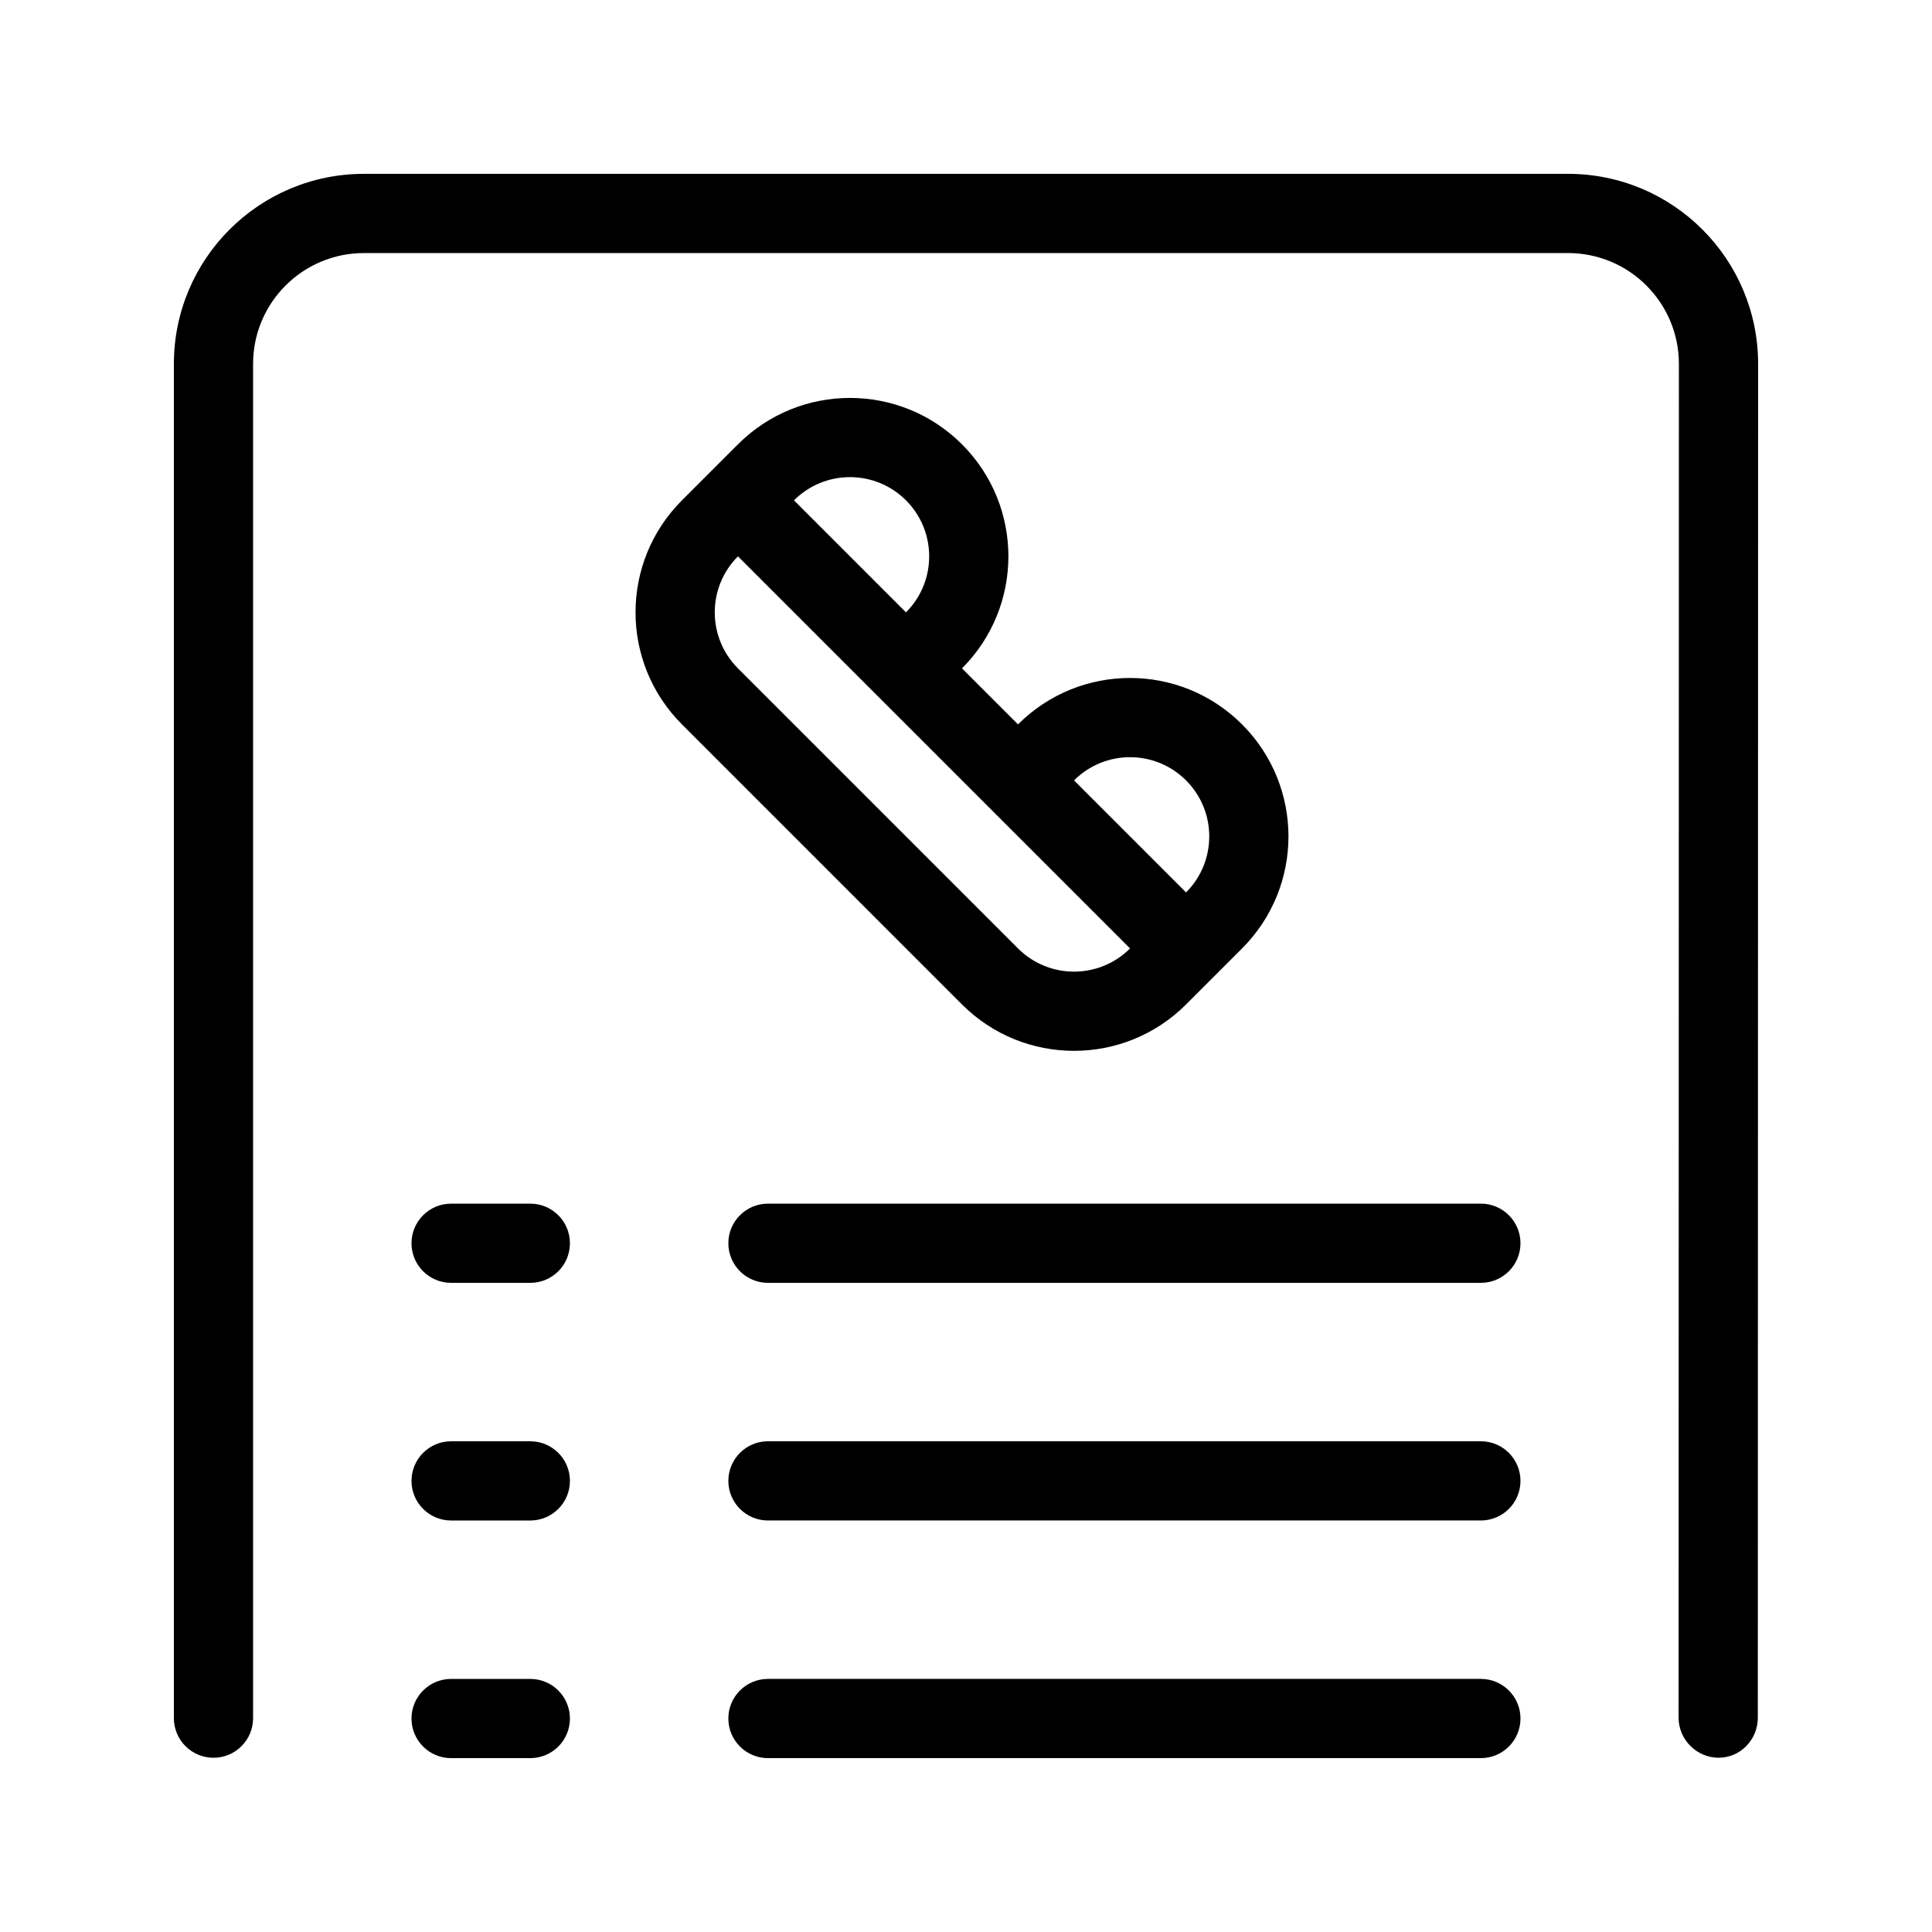<?xml version="1.0" encoding="UTF-8"?>
<!-- Uploaded to: SVG Find, www.svgrepo.com, Generator: SVG Find Mixer Tools -->
<svg fill="#000000" width="800px" height="800px" version="1.1" viewBox="144 144 512 512" xmlns="http://www.w3.org/2000/svg">
 <path d="m211.07 599.33v-358.88c0-16.23 13.156-29.387 29.387-29.387h319.08c16.23 0 29.387 13.156 29.387 29.387l-0.078 358.77c0 5.797 4.801 10.598 10.598 10.598 5.797 0 10.395-4.801 10.395-10.598l0.078-358.77c0-27.824-22.555-50.379-50.379-50.379h-319.08c-27.824 0-50.379 22.555-50.379 50.379v358.88c0 5.793 4.699 10.496 10.496 10.496s10.496-4.703 10.496-10.496zm262.09-263.36c16.395 16.395 16.395 42.977 0 59.375l-14.844 14.844c-16.398 16.395-42.98 16.395-59.379 0l-74.215-74.219c-16.398-16.398-16.398-42.98 0-59.375l14.844-14.844c16.395-16.395 42.977-16.395 59.371 0 16.398 16.395 16.398 42.977 0 59.375l14.848 14.844c16.395-16.398 42.977-16.398 59.375 0zm-89.066-59.375c-8.195-8.199-21.484-8.199-29.684 0l29.684 29.688c8.199-8.199 8.199-21.492 0-29.688zm44.535 74.219 29.688 29.688c8.195-8.199 8.195-21.492 0-29.688-8.199-8.199-21.492-8.199-29.688 0zm-89.062-59.375c-8.199 8.195-8.199 21.488 0 29.688l74.219 74.219c8.195 8.195 21.488 8.195 29.688 0zm-86.516 182.04c0-5.797 4.699-10.496 10.496-10.496h20.992c5.797 0 10.496 4.699 10.496 10.496 0 5.793-4.699 10.492-10.496 10.492h-20.992c-5.797 0-10.496-4.699-10.496-10.492zm10.496 52.477c-5.797 0-10.496 4.703-10.496 10.496 0 5.797 4.699 10.496 10.496 10.496h20.992c5.797 0 10.496-4.699 10.496-10.496 0-5.793-4.699-10.496-10.496-10.496zm-10.496 73.473c0-5.793 4.699-10.496 10.496-10.496h20.992c5.797 0 10.496 4.703 10.496 10.496 0 5.797-4.699 10.496-10.496 10.496h-20.992c-5.797 0-10.496-4.699-10.496-10.496zm94.465-136.45c-5.797 0-10.496 4.699-10.496 10.496 0 5.793 4.699 10.492 10.496 10.492h188.93c5.797 0 10.496-4.699 10.496-10.492 0-5.797-4.699-10.496-10.496-10.496zm-10.496 73.469c0-5.793 4.699-10.496 10.496-10.496h188.93c5.797 0 10.496 4.703 10.496 10.496 0 5.797-4.699 10.496-10.496 10.496h-188.93c-5.797 0-10.496-4.699-10.496-10.496zm10.496 52.48c-5.797 0-10.496 4.703-10.496 10.496 0 5.797 4.699 10.496 10.496 10.496h188.93c5.797 0 10.496-4.699 10.496-10.496 0-5.793-4.699-10.496-10.496-10.496z" fill-rule="evenodd"/>
</svg>
